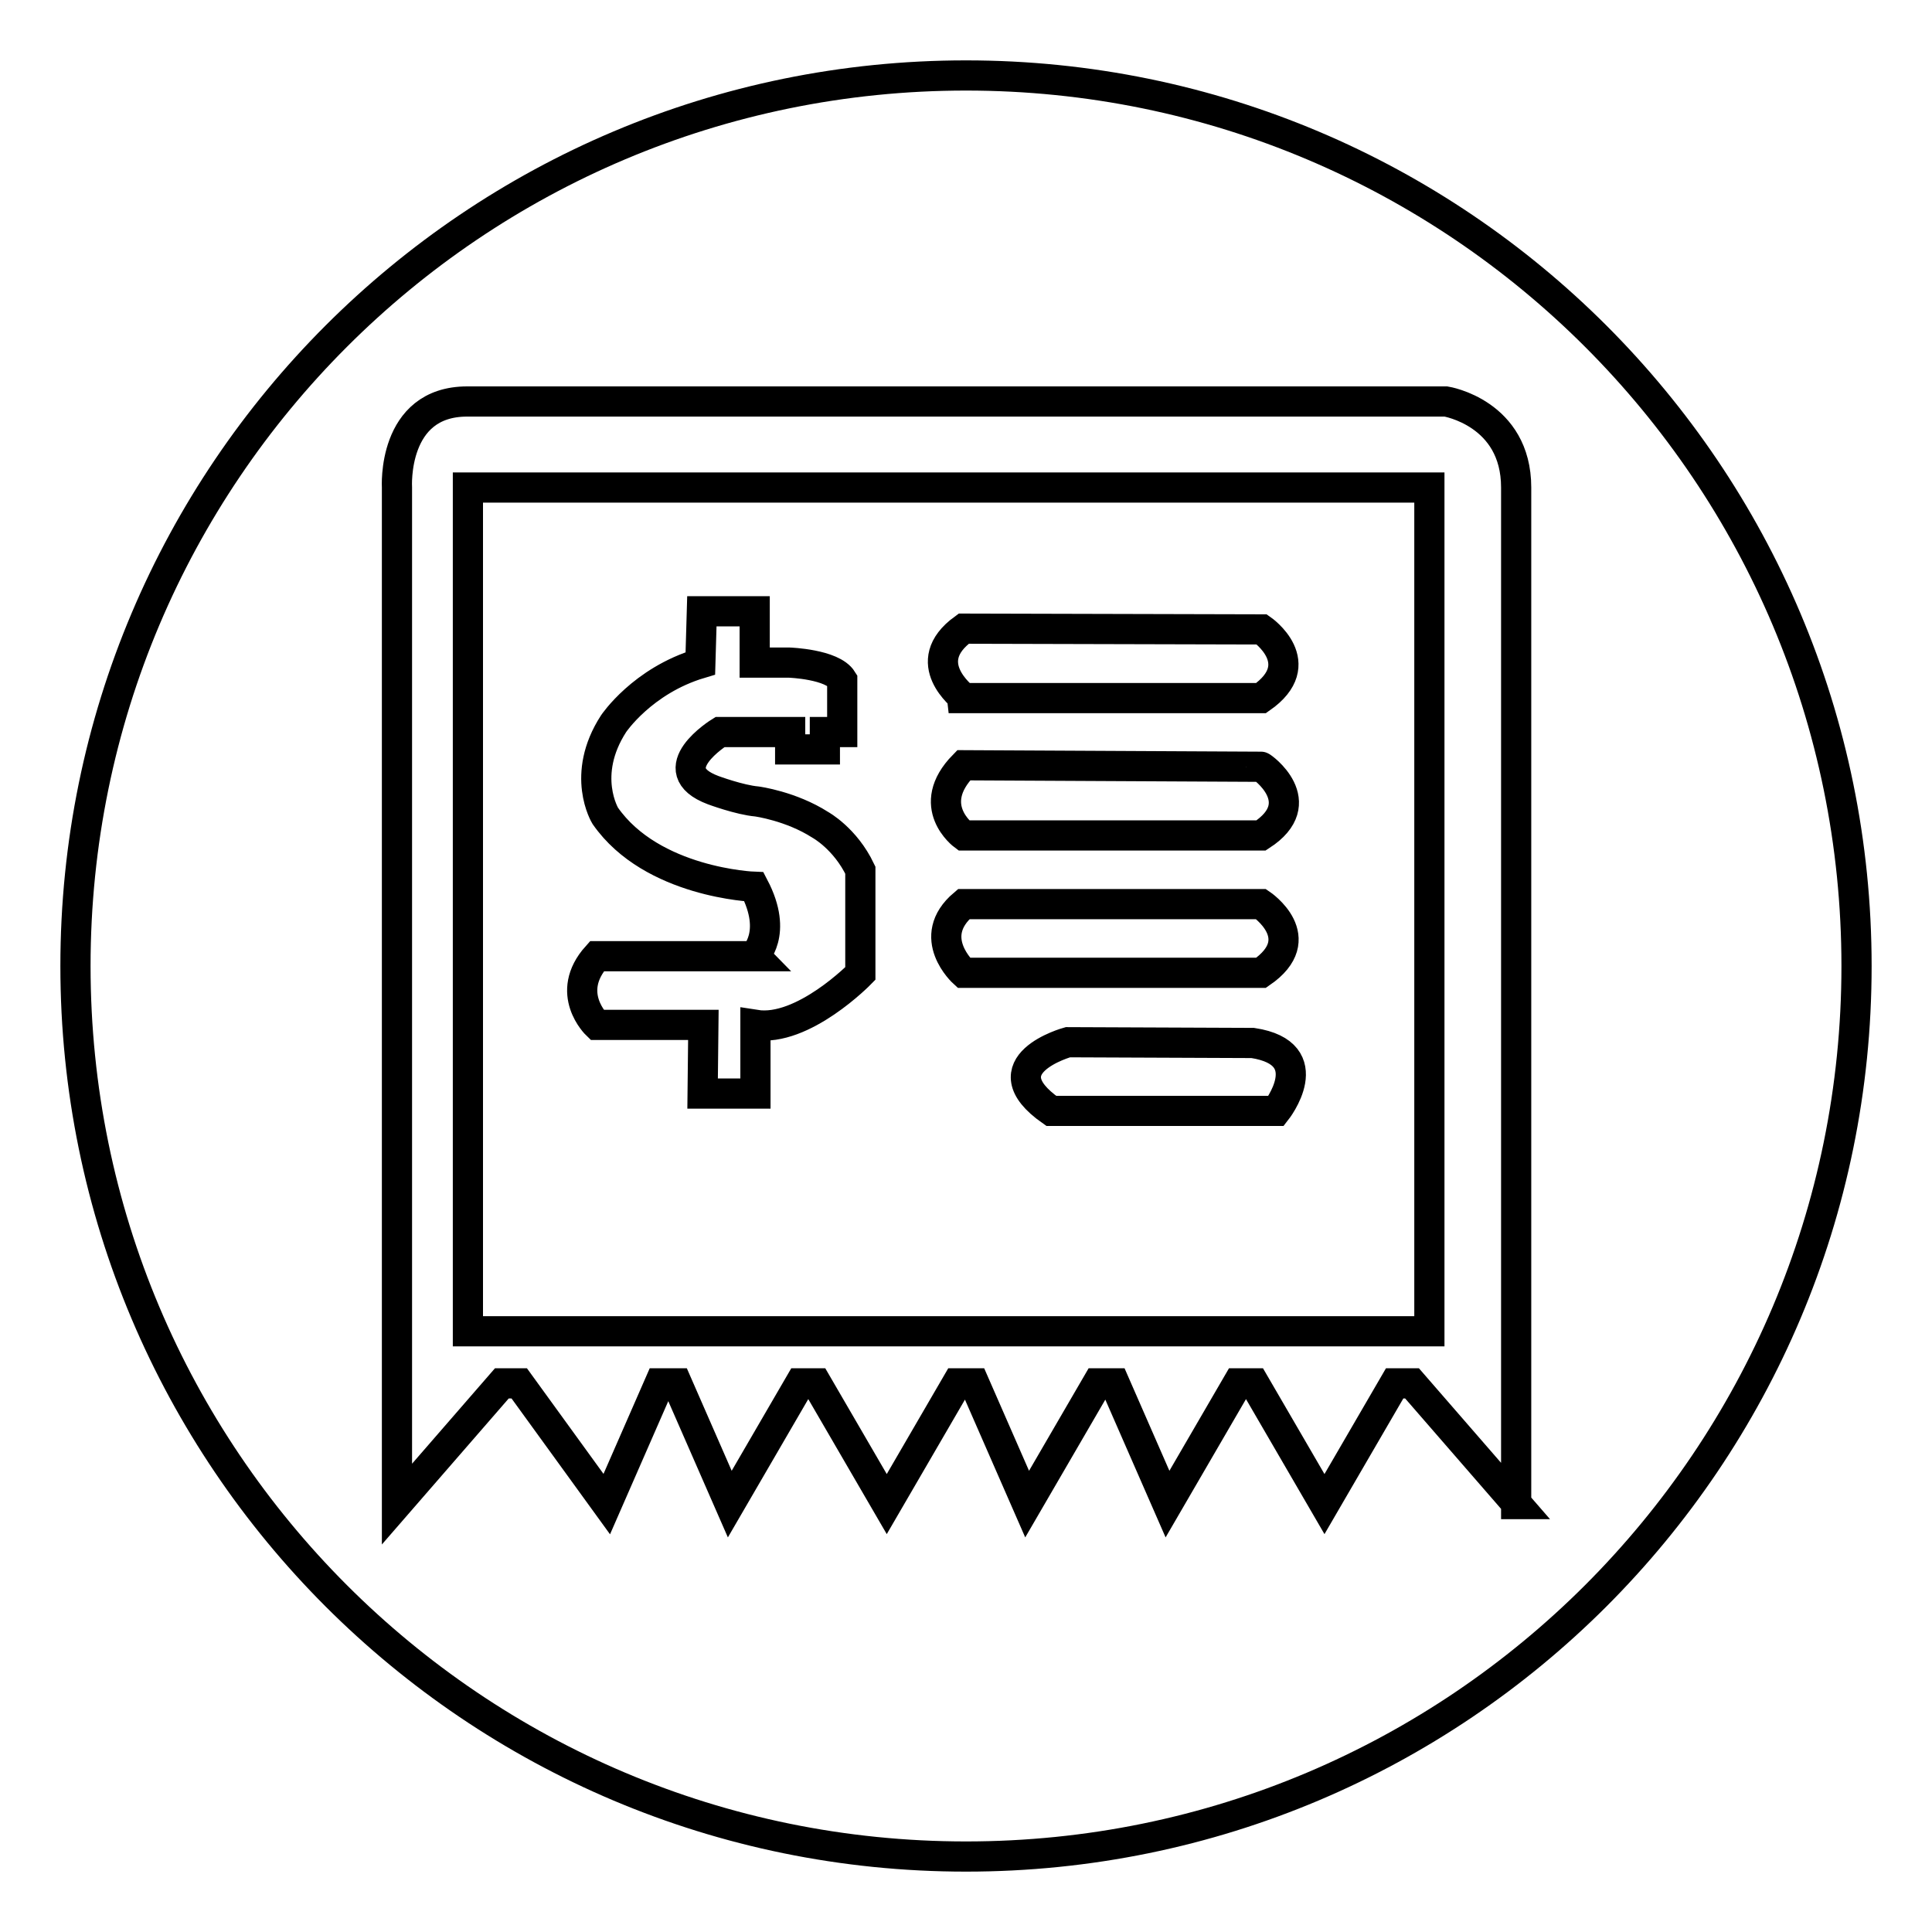 <?xml version="1.0" encoding="utf-8"?>
<!-- Svg Vector Icons : http://www.onlinewebfonts.com/icon -->
<!DOCTYPE svg PUBLIC "-//W3C//DTD SVG 1.1//EN" "http://www.w3.org/Graphics/SVG/1.1/DTD/svg11.dtd">
<svg version="1.1" xmlns="http://www.w3.org/2000/svg" xmlns:xlink="http://www.w3.org/1999/xlink" x="0px" y="0px" viewBox="0 0 256 256" enable-background="new 0 0 256 256" xml:space="preserve">
<g> <path stroke-width="4" fill-opacity="0" stroke="#000000"  d="M62,176.4h127.4V64.6H62V176.4z M127.7,119.8h39.4c0,0,6.7,4.5,0,9.1h-39.4 C127.7,128.9,122.5,124.2,127.7,119.8z M169.1,147.2l-29.8,0c-8.7-6.1,2.2-9.1,2.2-9.1l24.5,0.1 C175.1,139.6,169.1,147.2,169.1,147.2z M167.1,110.7h-39.4c0,0-5.3-3.9,0-9.3l39.4,0.2C167.1,101.5,173.9,106.3,167.1,110.7z  M127.7,83.3l39.5,0.1c0,0,6.5,4.5-0.1,9.1h-39.4C127.7,92.4,121.5,87.8,127.7,83.3z M99.9,117.5c0,0-13.5-0.5-19.7-9.4 c0,0-3.3-5.4,1.1-12.2c0,0,3.8-5.7,11.5-8L93,81h7v6.8h4.6c0,0,5.7,0.2,7,2.3V97h-2.3v2.3h-4.6V97h-9.3c0,0-8.1,5-0.9,7.7 c0,0,3.5,1.3,5.8,1.5c0,0,4.5,0.6,8.4,3.1c0,0,3.3,1.8,5.3,6v13.7c0,0-7.6,7.8-13.9,6.8v9.1h-7l0.1-9.1H79.1c0,0-4.4-4.2,0-9.1 h20.9C99.9,126.6,103.2,123.8,99.9,117.5z M128,10C62.8,10,10,62.8,10,128c0,65.2,52.8,118,118,118c65.2,0,118-52.8,118-118 C246,62.8,193.2,10,128,10z M201,199.3l-13.9-16h-2.3l-9.3,16l-9.3-16H164l-9.3,16l-7-16h-2.3l-9.3,16l-7-16h-2.3l-9.3,16l-9.3-16 H106l-9.3,16l-7-16h-2.3l-7,16l-11.6-16h-2.3l-13.9,16V64.6c0,0-0.7-11.4,9.3-11.4h129.7c0,0,9.3,1.5,9.3,11.4V199.3L201,199.3z"/></g>
</svg>